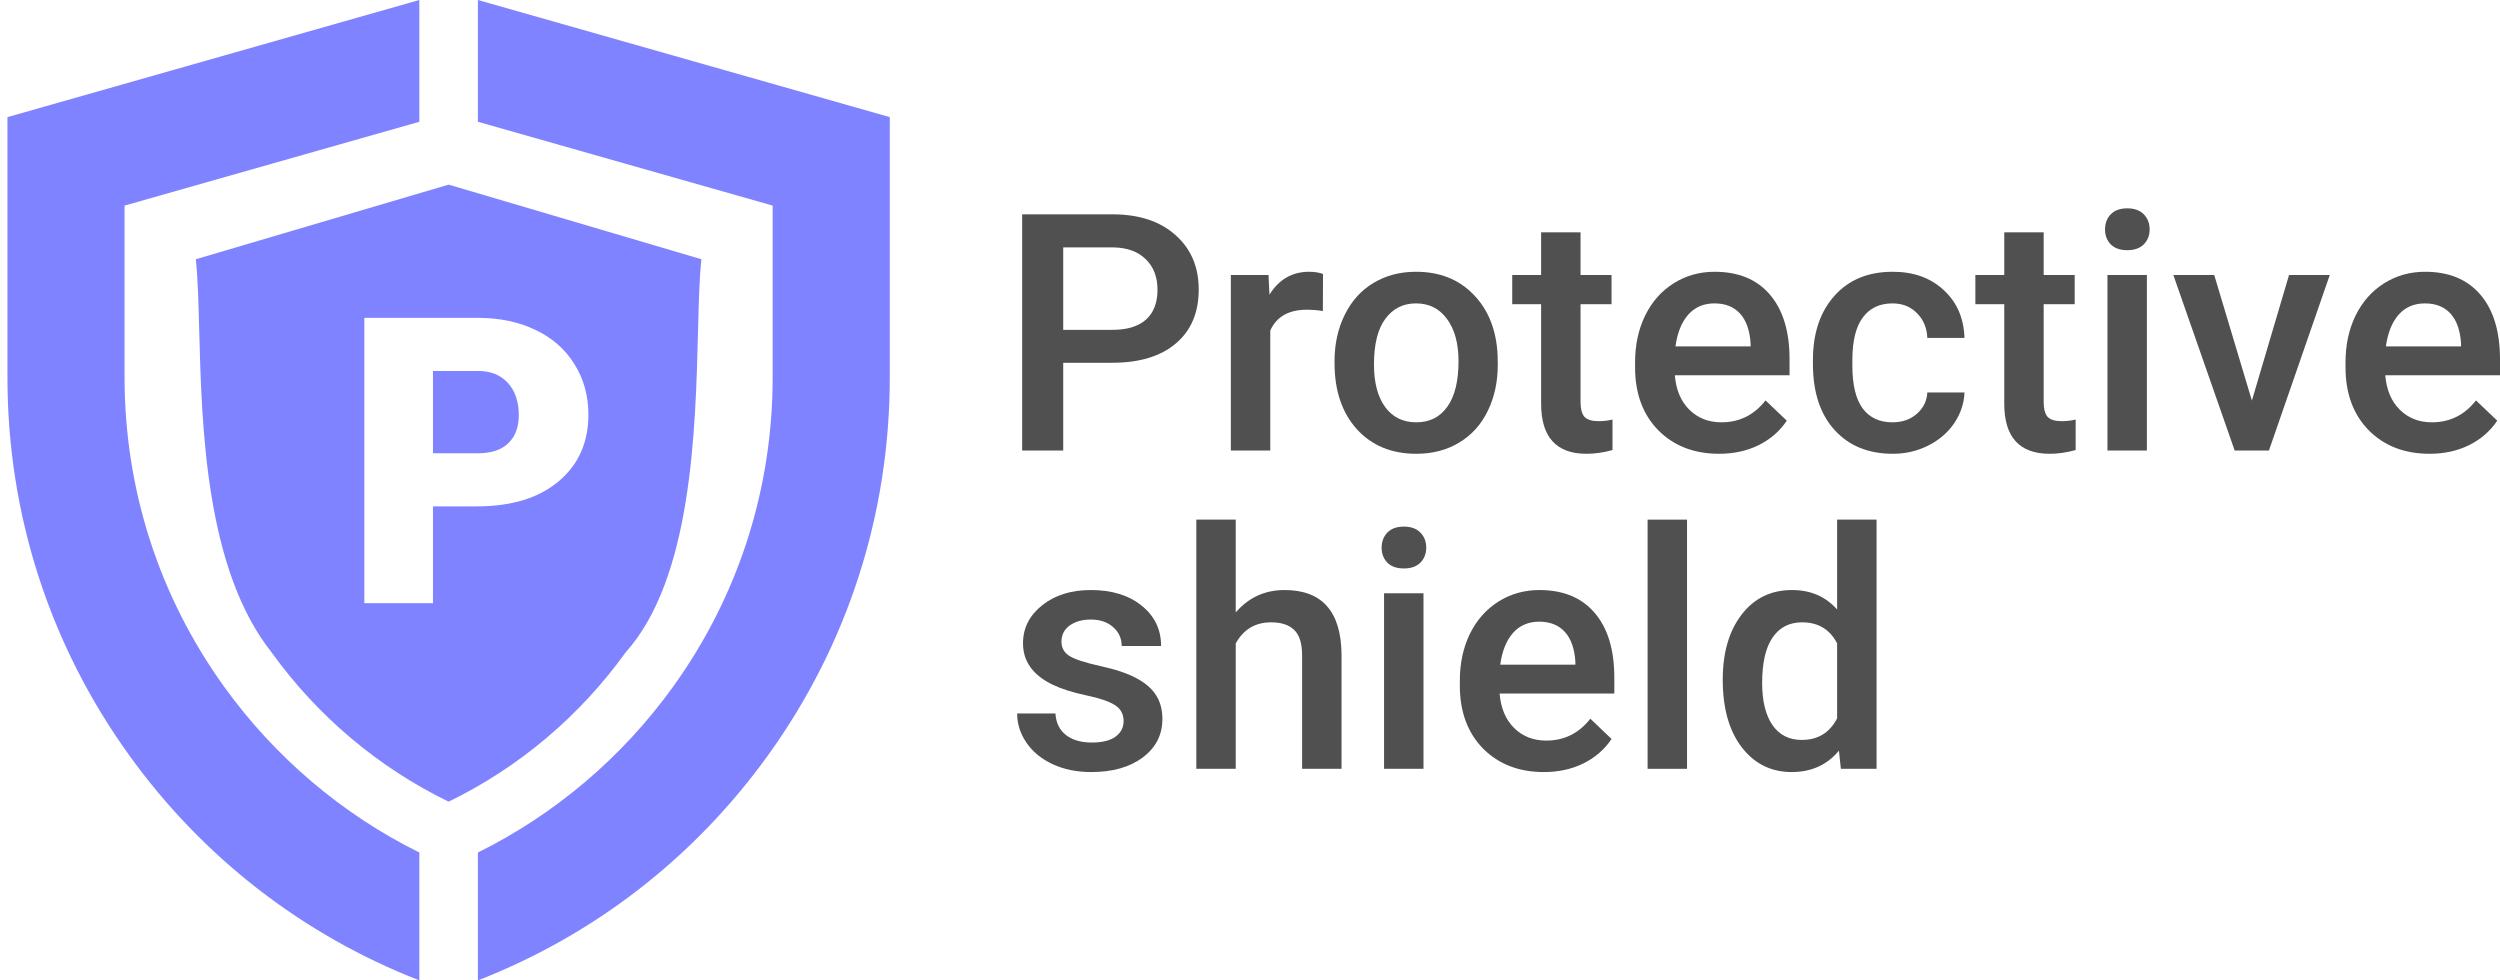<svg width="204" height="80" viewBox="0 0 204 80" fill="none" xmlns="http://www.w3.org/2000/svg">
<path d="M86.758 29.602V36.764H83.408V17.49H90.784C92.938 17.49 94.646 18.05 95.908 19.171C97.18 20.292 97.815 21.774 97.815 23.619C97.815 25.508 97.193 26.977 95.948 28.027C94.712 29.077 92.978 29.602 90.744 29.602H86.758ZM86.758 26.915H90.784C91.975 26.915 92.885 26.637 93.512 26.081C94.138 25.516 94.452 24.704 94.452 23.645C94.452 22.604 94.134 21.774 93.498 21.157C92.863 20.53 91.989 20.208 90.876 20.19H86.758V26.915Z" fill="#505050"/>
<path d="M107.945 25.38C107.521 25.309 107.084 25.274 106.634 25.274C105.16 25.274 104.167 25.838 103.655 26.968V36.764H100.437V22.441H103.509L103.588 24.043C104.365 22.798 105.442 22.176 106.819 22.176C107.278 22.176 107.658 22.238 107.958 22.361L107.945 25.38Z" fill="#505050"/>
<path d="M108.898 29.47C108.898 28.067 109.176 26.805 109.733 25.684C110.289 24.554 111.07 23.689 112.076 23.089C113.083 22.48 114.239 22.176 115.546 22.176C117.479 22.176 119.046 22.798 120.246 24.043C121.456 25.287 122.109 26.937 122.206 28.993L122.219 29.748C122.219 31.16 121.946 32.422 121.399 33.534C120.86 34.646 120.083 35.506 119.068 36.115C118.062 36.724 116.896 37.029 115.572 37.029C113.551 37.029 111.931 36.358 110.712 35.017C109.503 33.666 108.898 31.87 108.898 29.629V29.47ZM112.116 29.748C112.116 31.222 112.421 32.378 113.03 33.216C113.639 34.046 114.486 34.461 115.572 34.461C116.658 34.461 117.501 34.037 118.101 33.19C118.71 32.343 119.015 31.103 119.015 29.47C119.015 28.023 118.702 26.875 118.075 26.028C117.457 25.181 116.614 24.757 115.546 24.757C114.495 24.757 113.661 25.177 113.043 26.015C112.425 26.845 112.116 28.089 112.116 29.748Z" fill="#505050"/>
<path d="M128.973 18.959V22.441H131.502V24.823H128.973V32.819C128.973 33.366 129.079 33.763 129.291 34.011C129.511 34.249 129.9 34.368 130.456 34.368C130.827 34.368 131.202 34.324 131.581 34.236V36.724C130.849 36.927 130.142 37.029 129.463 37.029C126.991 37.029 125.755 35.665 125.755 32.938V24.823H123.398V22.441H125.755V18.959H128.973Z" fill="#505050"/>
<path d="M140.281 37.029C138.242 37.029 136.587 36.389 135.315 35.109C134.053 33.821 133.422 32.109 133.422 29.973V29.576C133.422 28.146 133.696 26.871 134.243 25.75C134.799 24.62 135.576 23.742 136.573 23.116C137.571 22.489 138.683 22.176 139.91 22.176C141.861 22.176 143.366 22.798 144.426 24.043C145.494 25.287 146.028 27.047 146.028 29.324V30.622H136.666C136.763 31.804 137.156 32.74 137.845 33.428C138.542 34.116 139.416 34.461 140.466 34.461C141.941 34.461 143.141 33.865 144.068 32.673L145.803 34.328C145.229 35.184 144.461 35.85 143.499 36.327C142.545 36.795 141.473 37.029 140.281 37.029ZM139.897 24.757C139.014 24.757 138.299 25.066 137.752 25.684C137.213 26.302 136.869 27.162 136.719 28.265H142.85V28.027C142.779 26.95 142.492 26.139 141.989 25.591C141.486 25.035 140.789 24.757 139.897 24.757Z" fill="#505050"/>
<path d="M154.423 34.461C155.227 34.461 155.893 34.227 156.423 33.759C156.952 33.291 157.235 32.713 157.27 32.025H160.303C160.267 32.916 159.989 33.75 159.468 34.527C158.947 35.295 158.241 35.904 157.35 36.354C156.458 36.804 155.496 37.029 154.463 37.029C152.459 37.029 150.87 36.38 149.696 35.083C148.522 33.785 147.935 31.994 147.935 29.708V29.377C147.935 27.198 148.517 25.454 149.683 24.148C150.848 22.833 152.437 22.176 154.45 22.176C156.153 22.176 157.539 22.675 158.608 23.672C159.685 24.66 160.25 25.962 160.303 27.577H157.27C157.235 26.756 156.952 26.081 156.423 25.552C155.902 25.022 155.235 24.757 154.423 24.757C153.382 24.757 152.578 25.137 152.013 25.896C151.448 26.646 151.161 27.789 151.153 29.324V29.841C151.153 31.394 151.431 32.554 151.987 33.322C152.552 34.081 153.364 34.461 154.423 34.461Z" fill="#505050"/>
<path d="M166.764 18.959V22.441H169.294V24.823H166.764V32.819C166.764 33.366 166.87 33.763 167.082 34.011C167.303 34.249 167.691 34.368 168.248 34.368C168.618 34.368 168.993 34.324 169.373 34.236V36.724C168.64 36.927 167.934 37.029 167.254 37.029C164.783 37.029 163.547 35.665 163.547 32.938V24.823H161.19V22.441H163.547V18.959H166.764Z" fill="#505050"/>
<path d="M175.186 36.764H171.968V22.441H175.186V36.764ZM171.77 18.721C171.77 18.227 171.924 17.816 172.233 17.49C172.551 17.163 173.001 17 173.584 17C174.167 17 174.617 17.163 174.935 17.49C175.252 17.816 175.411 18.227 175.411 18.721C175.411 19.206 175.252 19.612 174.935 19.939C174.617 20.256 174.167 20.415 173.584 20.415C173.001 20.415 172.551 20.256 172.233 19.939C171.924 19.612 171.77 19.206 171.77 18.721Z" fill="#505050"/>
<path d="M183.754 32.687L186.786 22.441H190.109L185.144 36.764H182.35L177.345 22.441H180.681L183.754 32.687Z" fill="#505050"/>
<path d="M198.253 37.029C196.214 37.029 194.559 36.389 193.287 35.109C192.025 33.821 191.394 32.109 191.394 29.973V29.576C191.394 28.146 191.668 26.871 192.215 25.75C192.771 24.62 193.548 23.742 194.545 23.116C195.543 22.489 196.655 22.176 197.882 22.176C199.833 22.176 201.338 22.798 202.398 24.043C203.466 25.287 204 27.047 204 29.324V30.622H194.638C194.735 31.804 195.128 32.74 195.817 33.428C196.514 34.116 197.388 34.461 198.438 34.461C199.913 34.461 201.113 33.865 202.04 32.673L203.775 34.328C203.201 35.184 202.433 35.85 201.471 36.327C200.517 36.795 199.445 37.029 198.253 37.029ZM197.869 24.757C196.986 24.757 196.271 25.066 195.724 25.684C195.185 26.302 194.841 27.162 194.691 28.265H200.822V28.027C200.751 26.95 200.464 26.139 199.961 25.591C199.458 25.035 198.761 24.757 197.869 24.757Z" fill="#505050"/>
<path d="M91.686 58.843C91.686 58.27 91.448 57.833 90.972 57.533C90.504 57.233 89.722 56.968 88.628 56.739C87.533 56.509 86.619 56.218 85.887 55.865C84.28 55.088 83.477 53.963 83.477 52.489C83.477 51.254 83.998 50.221 85.039 49.392C86.081 48.562 87.405 48.147 89.012 48.147C90.724 48.147 92.106 48.571 93.156 49.418C94.216 50.265 94.745 51.364 94.745 52.714H91.528C91.528 52.096 91.298 51.585 90.839 51.179C90.38 50.764 89.771 50.556 89.012 50.556C88.305 50.556 87.727 50.72 87.277 51.046C86.836 51.373 86.615 51.81 86.615 52.357C86.615 52.851 86.822 53.235 87.237 53.508C87.652 53.782 88.491 54.06 89.753 54.343C91.016 54.616 92.004 54.947 92.719 55.335C93.443 55.715 93.977 56.174 94.322 56.712C94.675 57.25 94.851 57.904 94.851 58.671C94.851 59.96 94.317 61.005 93.249 61.809C92.181 62.603 90.782 63 89.051 63C87.877 63 86.831 62.788 85.913 62.365C84.995 61.941 84.28 61.358 83.768 60.617C83.256 59.876 83 59.077 83 58.221H86.125C86.169 58.98 86.456 59.567 86.986 59.982C87.515 60.388 88.217 60.591 89.091 60.591C89.939 60.591 90.583 60.432 91.024 60.114C91.466 59.788 91.686 59.364 91.686 58.843Z" fill="#505050"/>
<path d="M100.837 49.974C101.887 48.756 103.216 48.147 104.822 48.147C107.877 48.147 109.426 49.89 109.47 53.376V62.735H106.252V53.495C106.252 52.507 106.036 51.81 105.604 51.404C105.18 50.989 104.553 50.782 103.723 50.782C102.434 50.782 101.472 51.355 100.837 52.502V62.735H97.619V42.402H100.837V49.974Z" fill="#505050"/>
<path d="M116.157 62.735H112.939V48.412H116.157V62.735ZM112.741 44.692C112.741 44.198 112.895 43.788 113.204 43.461C113.522 43.135 113.972 42.971 114.555 42.971C115.138 42.971 115.588 43.135 115.906 43.461C116.223 43.788 116.382 44.198 116.382 44.692C116.382 45.178 116.223 45.584 115.906 45.91C115.588 46.228 115.138 46.387 114.555 46.387C113.972 46.387 113.522 46.228 113.204 45.91C112.895 45.584 112.741 45.178 112.741 44.692Z" fill="#505050"/>
<path d="M125.982 63C123.943 63 122.288 62.36 121.017 61.081C119.754 59.792 119.123 58.08 119.123 55.944V55.547C119.123 54.117 119.397 52.842 119.944 51.721C120.5 50.592 121.277 49.714 122.275 49.087C123.272 48.461 124.385 48.147 125.612 48.147C127.563 48.147 129.068 48.769 130.127 50.014C131.195 51.258 131.729 53.019 131.729 55.296V56.593H122.367C122.465 57.776 122.857 58.711 123.546 59.399C124.243 60.088 125.117 60.432 126.168 60.432C127.642 60.432 128.843 59.836 129.77 58.645L131.504 60.3C130.93 61.156 130.162 61.822 129.2 62.298C128.247 62.766 127.174 63 125.982 63ZM125.598 50.729C124.716 50.729 124.001 51.038 123.453 51.655C122.915 52.273 122.571 53.133 122.42 54.237H128.551V53.998C128.481 52.922 128.194 52.11 127.691 51.563C127.187 51.007 126.49 50.729 125.598 50.729Z" fill="#505050"/>
<path d="M137.662 62.735H134.444V42.402H137.662V62.735Z" fill="#505050"/>
<path d="M140.575 55.468C140.575 53.261 141.087 51.492 142.111 50.159C143.135 48.818 144.508 48.147 146.229 48.147C147.747 48.147 148.974 48.677 149.91 49.736V42.402H153.128V62.735H150.215L150.056 61.253C149.094 62.417 147.809 63 146.202 63C144.525 63 143.166 62.325 142.124 60.975C141.091 59.624 140.575 57.789 140.575 55.468ZM143.792 55.746C143.792 57.202 144.071 58.34 144.627 59.161C145.192 59.973 145.991 60.379 147.023 60.379C148.339 60.379 149.301 59.792 149.91 58.618V52.502C149.319 51.355 148.365 50.782 147.05 50.782C146.008 50.782 145.205 51.196 144.64 52.026C144.075 52.847 143.792 54.087 143.792 55.746Z" fill="#505050"/>
<path d="M38.996 0V9.936L63.048 16.776V30.796C63.048 39.919 60.243 48.641 54.936 56.019C50.787 61.786 45.299 66.444 38.996 69.565V80C48.513 76.291 56.681 69.958 62.694 61.6C69.178 52.587 72.606 41.935 72.606 30.796V9.557L38.996 0Z" fill="#8083FF"/>
<path d="M34.218 69.565C27.915 66.444 22.427 61.786 18.278 56.019C12.971 48.641 10.165 39.919 10.165 30.796V16.776L34.218 9.936V0L0.608 9.557V30.796C0.608 41.935 4.036 52.587 10.52 61.6C16.532 69.958 24.701 76.291 34.218 80V69.565Z" fill="#8083FF"/>
<path fill-rule="evenodd" clip-rule="evenodd" d="M56.959 27.039C56.753 35.183 56.448 47.22 51.057 53.228C47.304 58.444 42.325 62.64 36.607 65.415C30.889 62.64 25.91 58.444 22.157 53.228C16.764 46.431 16.461 34.817 16.254 26.908C16.194 24.607 16.142 22.619 15.976 21.155L36.607 15.066L57.238 21.155C57.071 22.622 57.019 24.665 56.959 27.039ZM35.331 49.219V41.32H38.904C41.733 41.32 43.956 40.643 45.572 39.289C47.2 37.925 48.013 36.107 48.013 33.836C48.013 32.301 47.636 30.932 46.88 29.727C46.136 28.512 45.078 27.579 43.706 26.929C42.345 26.268 40.776 25.938 39 25.938H29.732V49.219H35.331ZM39 36.986H35.331V30.271H39.064C40.074 30.281 40.872 30.612 41.457 31.262C42.042 31.912 42.334 32.781 42.334 33.868C42.334 34.86 42.047 35.627 41.473 36.171C40.909 36.715 40.085 36.986 39 36.986Z" fill="#8083FF"/>
</svg>
